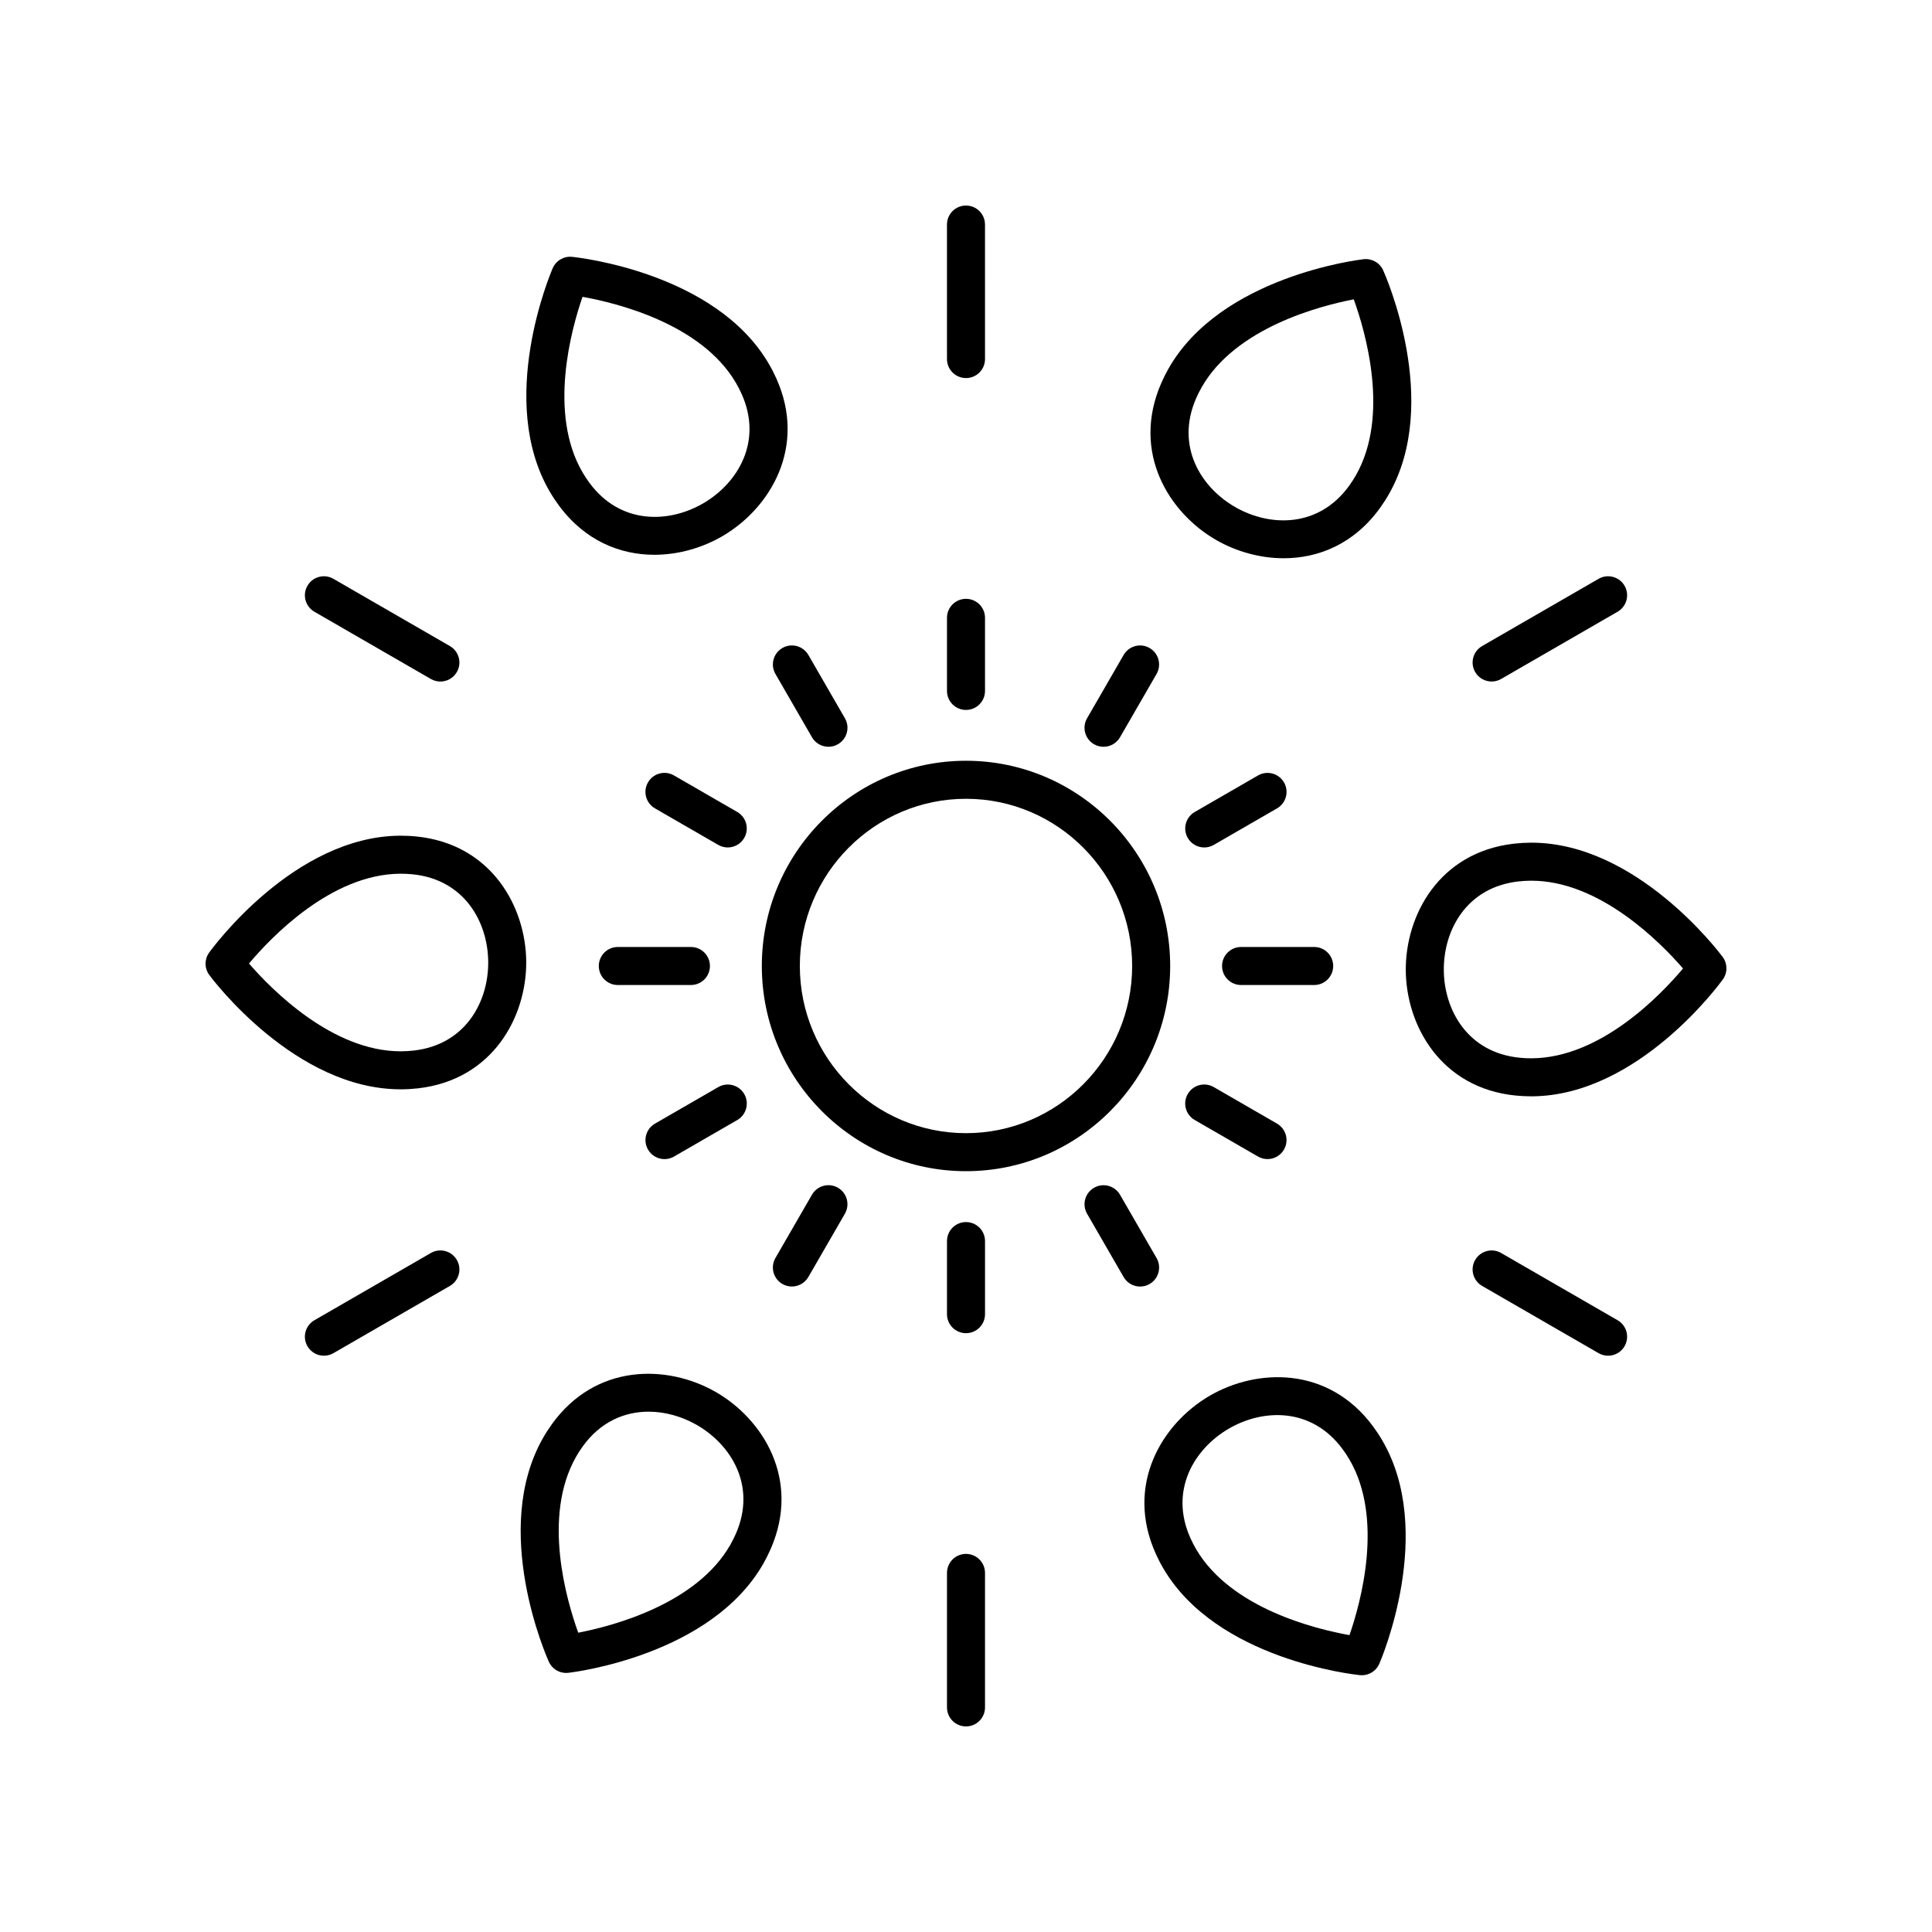 <?xml version="1.0" encoding="UTF-8"?>
<!-- Uploaded to: SVG Repo, www.svgrepo.com, Generator: SVG Repo Mixer Tools -->
<svg fill="#000000" width="800px" height="800px" version="1.1" viewBox="144 144 512 512" xmlns="http://www.w3.org/2000/svg">
 <g>
  <path d="m400 345.61c-29.836 0-54.109 24.395-54.109 54.383 0 29.984 24.273 54.383 54.109 54.383 29.832 0 54.109-24.395 54.109-54.379 0-29.988-24.277-54.387-54.109-54.387zm0 98.691c-24.281 0-44.035-19.875-44.035-44.305 0-24.434 19.754-44.309 44.035-44.309 24.277 0 44.031 19.875 44.031 44.309 0 24.43-19.754 44.305-44.031 44.305z"/>
  <path d="m400 332.14c2.785 0 5.039-2.254 5.039-5.039v-19.367c0-2.781-2.254-5.039-5.039-5.039s-5.039 2.254-5.039 5.039v19.367c0 2.785 2.254 5.039 5.039 5.039z"/>
  <path d="m349.5 322.61 9.684 16.773c0.934 1.617 2.629 2.519 4.367 2.519 0.855 0 1.723-0.215 2.516-0.676 2.41-1.391 3.238-4.473 1.844-6.883l-9.684-16.773c-1.398-2.414-4.488-3.238-6.883-1.844-2.41 1.391-3.238 4.469-1.844 6.883z"/>
  <path d="m339.38 359.18-16.773-9.684c-2.41-1.391-5.492-0.566-6.883 1.844-1.391 2.41-0.566 5.492 1.844 6.883l16.773 9.684c0.793 0.457 1.656 0.676 2.516 0.676 1.742 0 3.434-0.902 4.367-2.519 1.395-2.41 0.566-5.488-1.844-6.883z"/>
  <path d="m302.69 400c0 2.781 2.254 5.039 5.039 5.039h19.371c2.785 0 5.039-2.254 5.039-5.039 0-2.781-2.254-5.039-5.039-5.039h-19.371c-2.785 0-5.039 2.254-5.039 5.039z"/>
  <path d="m334.35 432.09-16.773 9.684c-2.41 1.391-3.238 4.473-1.844 6.883 0.934 1.617 2.629 2.519 4.367 2.519 0.855 0 1.723-0.215 2.516-0.676l16.773-9.684c2.41-1.391 3.238-4.473 1.844-6.883-1.395-2.41-4.484-3.238-6.883-1.844z"/>
  <path d="m359.18 460.61-9.684 16.773c-1.391 2.41-0.566 5.492 1.844 6.883 0.793 0.457 1.66 0.672 2.516 0.672 1.742 0 3.434-0.902 4.367-2.519l9.684-16.773c1.391-2.41 0.566-5.492-1.844-6.883s-5.492-0.562-6.883 1.848z"/>
  <path d="m405.04 472.9c0-2.781-2.254-5.039-5.039-5.039s-5.039 2.254-5.039 5.039v19.367c0 2.781 2.254 5.039 5.039 5.039s5.039-2.254 5.039-5.039z"/>
  <path d="m450.5 477.39-9.684-16.773c-1.398-2.41-4.481-3.238-6.883-1.844-2.41 1.391-3.238 4.473-1.844 6.883l9.684 16.773c0.934 1.617 2.629 2.519 4.367 2.519 0.855 0 1.723-0.215 2.516-0.676 2.41-1.395 3.238-4.473 1.844-6.883z"/>
  <path d="m460.61 440.81 16.773 9.684c0.793 0.457 1.656 0.676 2.516 0.676 1.742 0 3.434-0.902 4.367-2.519 1.391-2.41 0.566-5.492-1.844-6.883l-16.773-9.684c-2.406-1.395-5.492-0.566-6.883 1.844-1.395 2.41-0.566 5.492 1.844 6.883z"/>
  <path d="m467.86 400c0 2.781 2.254 5.039 5.039 5.039h19.371c2.785 0 5.039-2.254 5.039-5.039 0-2.781-2.254-5.039-5.039-5.039h-19.371c-2.785 0-5.039 2.254-5.039 5.039z"/>
  <path d="m477.39 349.5-16.773 9.684c-2.41 1.391-3.238 4.473-1.844 6.883 0.934 1.617 2.629 2.519 4.367 2.519 0.855 0 1.723-0.215 2.516-0.676l16.773-9.684c2.41-1.391 3.238-4.473 1.844-6.883-1.395-2.406-4.484-3.231-6.883-1.844z"/>
  <path d="m433.93 341.23c0.793 0.457 1.656 0.676 2.516 0.676 1.742 0 3.434-0.902 4.367-2.519l9.684-16.773c1.391-2.41 0.566-5.492-1.844-6.883-2.406-1.395-5.492-0.566-6.883 1.844l-9.684 16.773c-1.395 2.41-0.57 5.488 1.844 6.883z"/>
  <path d="m466.46 287.2c5.176 2.941 11.398 4.742 17.742 4.742 9.195 0 18.648-3.785 25.543-13.367 0.848-1.18 1.645-2.41 2.367-3.691 13.84-24.359-0.922-57.84-1.559-59.254-0.898-2-3-3.176-5.172-2.941-1.539 0.18-37.863 4.629-51.715 28.996-0.723 1.273-1.371 2.582-1.949 3.91-7.953 18.309 2.07 34.402 14.742 41.605zm-5.5-37.59c0.438-1.004 0.93-1.988 1.473-2.949 8.992-15.82 31.379-21.609 40.328-23.332 3.094 8.574 9.578 30.766 0.59 46.586-0.004 0.004-0.004 0.004-0.004 0.008-0.547 0.961-1.137 1.883-1.777 2.766-8.074 11.207-20.949 10.973-30.129 5.75-9.18-5.219-15.984-16.156-10.48-28.828z"/>
  <path d="m292.14 278c6.914 9.332 16.215 13.023 25.27 13.023 6.504 0 12.875-1.906 18.129-4.988 12.574-7.375 22.375-23.602 14.176-41.797-0.594-1.32-1.258-2.613-2.004-3.879 0-0.004 0-0.004-0.004-0.008-14.168-24.172-50.559-28.129-52.102-28.285-2.168-0.227-4.262 1-5.133 3.012-0.613 1.422-14.918 35.109-0.746 59.27 0.742 1.27 1.555 2.488 2.414 3.652zm6.234-55.336c8.973 1.605 31.43 7.082 40.641 22.773 0.555 0.957 1.062 1.938 1.512 2.934 5.676 12.598-0.969 23.625-10.082 28.969-9.113 5.344-21.988 5.766-30.207-5.344-0.645-0.875-1.254-1.785-1.816-2.742-9.207-15.695-3.027-37.973-0.047-46.59z"/>
  <path d="m250.15 432.68h0.277c1.473-0.008 2.922-0.102 4.367-0.262 19.832-2.269 28.758-18.992 28.66-33.57s-9.254-31.176-29.113-33.172c-1.441-0.148-2.902-0.215-4.363-0.207h-0.004c-28.02 0.191-49.637 29.723-50.547 30.98-1.281 1.777-1.266 4.184 0.043 5.945 0.918 1.242 22.793 30.289 50.68 30.285zm-0.105-57.137c1.152 0 2.199 0.047 3.293 0.156 13.746 1.383 19.969 12.652 20.043 23.215 0.074 10.562-5.996 21.922-19.719 23.492-1.086 0.121-2.184 0.191-3.297 0.199h-0.207c-18.117 0-34.23-16.402-40.172-23.262 5.859-6.969 21.793-23.676 40.059-23.801z"/>
  <path d="m290.25 521.43c-0.848 1.18-1.645 2.41-2.367 3.691-13.84 24.359 0.926 57.84 1.559 59.254 0.82 1.824 2.629 2.973 4.594 2.973 0.191 0 0.383-0.012 0.574-0.031 1.539-0.18 37.863-4.629 51.715-28.996 0.723-1.273 1.371-2.582 1.949-3.91 7.957-18.309-2.066-34.402-14.742-41.605-12.676-7.199-31.629-7.57-43.281 8.625zm6.398 8.656c0.547-0.961 1.137-1.883 1.777-2.766 4.738-6.578 11.129-9.211 17.457-9.211 4.453 0 8.879 1.305 12.676 3.465 9.18 5.219 15.984 16.156 10.48 28.828-0.438 1.004-0.93 1.988-1.473 2.949-8.992 15.82-31.379 21.609-40.328 23.332-3.094-8.574-9.578-30.766-0.59-46.586v-0.012z"/>
  <path d="m450.29 555.76c0.594 1.32 1.258 2.613 2.004 3.879 0 0.004 0 0.004 0.004 0.008 14.168 24.172 50.559 28.129 52.102 28.285 0.168 0.016 0.34 0.023 0.508 0.023 1.992 0 3.816-1.18 4.625-3.035 0.613-1.422 14.918-35.109 0.746-59.27-0.742-1.273-1.555-2.492-2.414-3.656-11.875-16.043-30.832-15.41-43.398-8.035-12.574 7.375-22.375 23.602-14.176 41.801zm19.273-33.109c9.117-5.34 21.984-5.762 30.207 5.344 0.645 0.875 1.254 1.785 1.816 2.742 9.207 15.695 3.027 37.977 0.043 46.59-8.973-1.605-31.43-7.082-40.641-22.773-0.555-0.957-1.062-1.938-1.512-2.934-5.672-12.598 0.973-23.625 10.086-28.969z"/>
  <path d="m545.66 434.33c1.363 0.137 2.742 0.207 4.129 0.207h0.234 0.004c28.02-0.191 49.637-29.723 50.547-30.98 1.281-1.781 1.266-4.188-0.043-5.949-0.922-1.242-22.793-30.289-50.68-30.289h-0.277c-1.473 0.008-2.922 0.102-4.367 0.262-19.832 2.269-28.758 18.992-28.66 33.57 0.098 14.586 9.254 31.184 29.113 33.18zm0.684-56.734c1.086-0.121 2.184-0.191 3.297-0.199h0.207c18.117 0 34.23 16.402 40.172 23.262-5.859 6.969-21.797 23.676-40.059 23.801-1.074 0.02-2.199-0.043-3.293-0.156-13.746-1.383-19.969-12.652-20.043-23.215-0.074-10.562 5.996-21.922 19.719-23.492z"/>
  <path d="m400 244.19c2.785 0 5.039-2.254 5.039-5.039l-0.004-35.641c0-2.781-2.254-5.039-5.039-5.039s-5.039 2.254-5.039 5.039v35.641c0.004 2.785 2.258 5.039 5.043 5.039z"/>
  <path d="m227.32 306.12 30.867 17.82c0.793 0.457 1.656 0.676 2.516 0.676 1.742 0 3.434-0.902 4.367-2.519 1.391-2.41 0.566-5.492-1.844-6.883l-30.867-17.82c-2.414-1.395-5.492-0.57-6.883 1.844-1.395 2.41-0.566 5.488 1.844 6.883z"/>
  <path d="m265.07 477.9c-1.398-2.41-4.488-3.238-6.883-1.844l-30.867 17.82c-2.41 1.391-3.238 4.473-1.844 6.883 0.934 1.617 2.629 2.519 4.367 2.519 0.855 0 1.723-0.215 2.516-0.676l30.867-17.82c2.41-1.391 3.238-4.473 1.844-6.883z"/>
  <path d="m400 555.8c-2.785 0-5.039 2.254-5.039 5.039v35.641c0 2.781 2.254 5.039 5.039 5.039s5.039-2.254 5.039-5.039v-35.641c-0.004-2.781-2.254-5.039-5.039-5.039z"/>
  <path d="m570.16 503.28c1.742 0 3.434-0.902 4.367-2.519 1.391-2.41 0.566-5.492-1.844-6.883l-30.867-17.82c-2.406-1.391-5.492-0.566-6.883 1.844-1.391 2.41-0.566 5.492 1.844 6.883l30.867 17.82c0.793 0.457 1.66 0.676 2.516 0.676z"/>
  <path d="m539.3 324.61c0.855 0 1.723-0.215 2.516-0.676l30.867-17.82c2.41-1.391 3.234-4.469 1.844-6.879-1.398-2.41-4.481-3.234-6.883-1.844l-30.867 17.82c-2.41 1.391-3.238 4.473-1.844 6.883 0.93 1.613 2.625 2.516 4.367 2.516z"/>
 </g>
</svg>